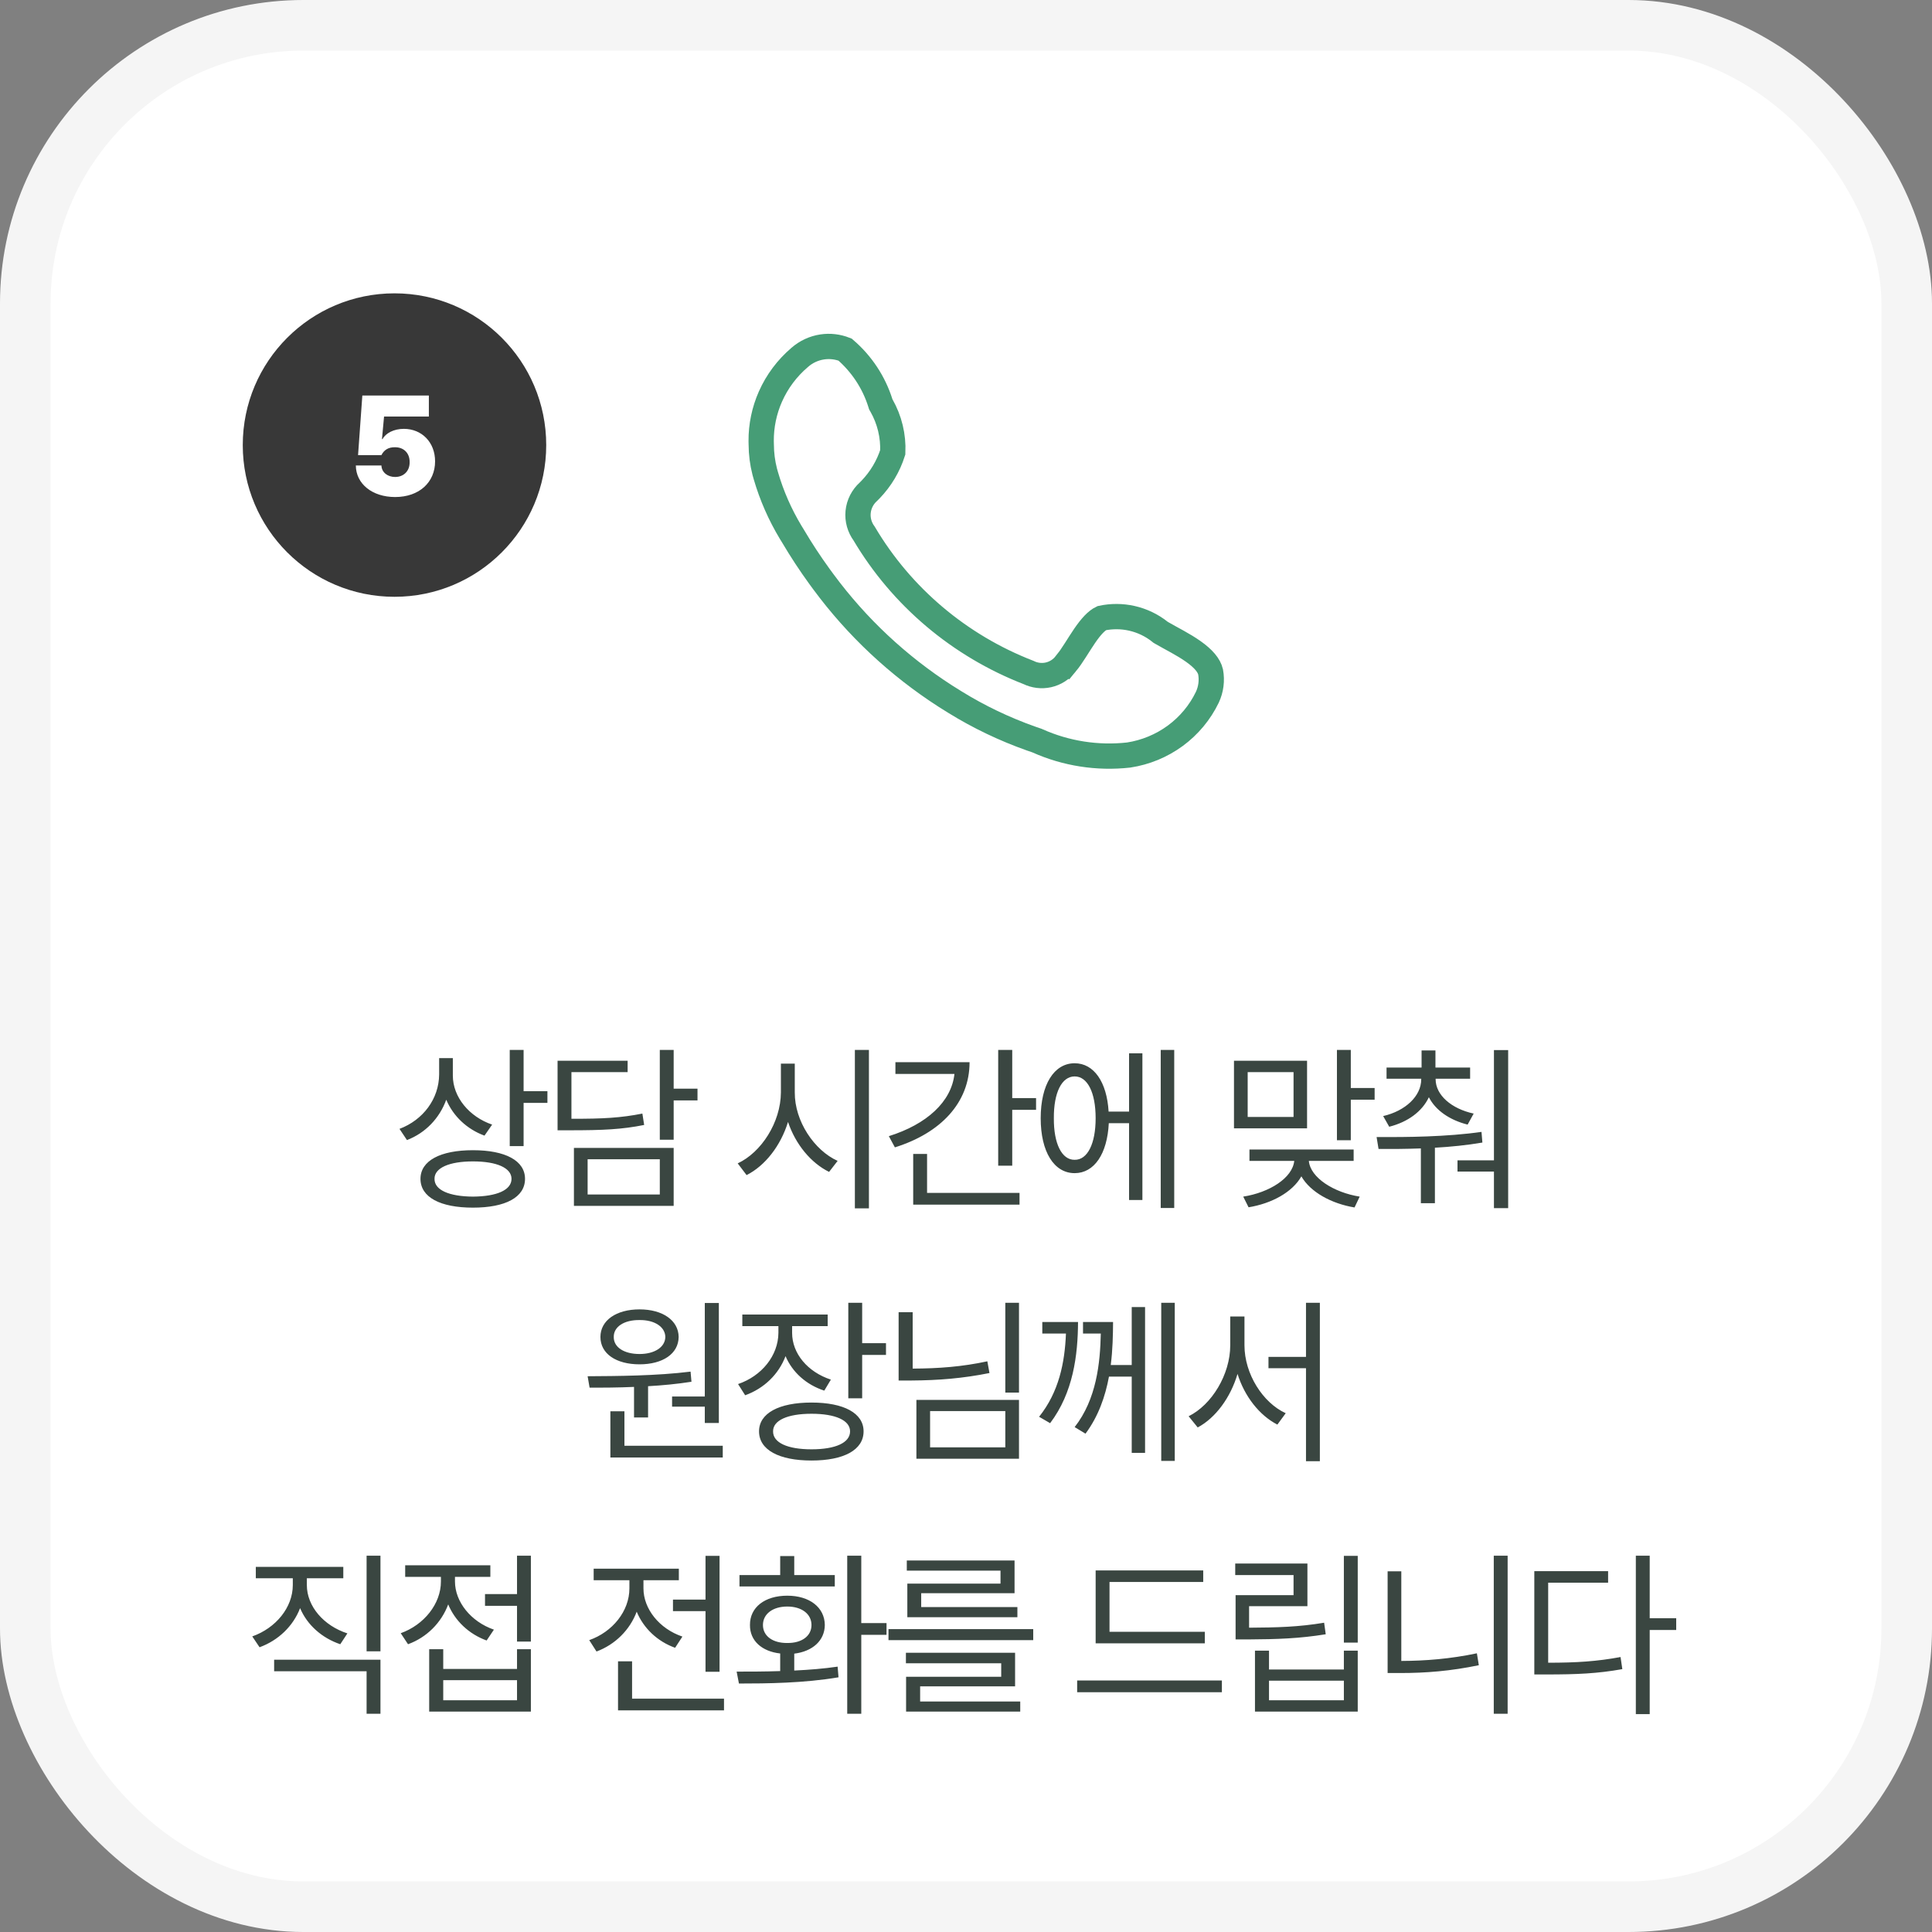 <svg xmlns="http://www.w3.org/2000/svg" width="191" height="191" viewBox="0 0 191 191" fill="none"><rect x="0" y="0" width="191" height="191" fill="#808080" stroke="none"/><rect x="2.5" y="2.5" width="186" height="186" rx="27.5" fill="white" stroke="#F5F5F5" stroke-width="5"></rect><circle cx="39" cy="44" r="15" fill="#383838"></circle><path d="M39.062 49.137C36.806 49.137 35.192 47.838 35.179 46.02H37.708C37.735 46.717 38.337 47.154 39.062 47.154C39.909 47.154 40.511 46.566 40.497 45.691C40.511 44.789 39.909 44.215 39.062 44.215C38.378 44.201 37.954 44.502 37.708 44.994H35.398L35.821 39.102H42.398V41.18H37.968L37.763 43.408H37.817C38.132 42.82 38.938 42.397 39.923 42.397C41.7 42.397 43.013 43.723 43.013 45.609C43.013 47.674 41.454 49.137 39.062 49.137Z" fill="white"></path><path d="M44.768 106.328C44.768 108.455 46.385 110.406 48.653 111.18L47.897 112.27C46.165 111.637 44.803 110.345 44.117 108.719C43.449 110.556 42.061 112.006 40.233 112.709L39.494 111.602C41.832 110.723 43.397 108.631 43.414 106.223V104.605H44.768V106.328ZM51.764 103.797V107.875H54.119V109.035H51.764V113.307H50.393V103.797H51.764ZM46.754 113.711C49.971 113.711 51.904 114.748 51.904 116.541C51.904 118.369 49.971 119.389 46.754 119.389C43.537 119.389 41.569 118.369 41.569 116.541C41.569 114.748 43.537 113.711 46.754 113.711ZM46.754 114.818C44.399 114.818 42.94 115.469 42.957 116.541C42.94 117.648 44.399 118.281 46.754 118.299C49.127 118.281 50.569 117.648 50.569 116.541C50.569 115.469 49.127 114.818 46.754 114.818ZM66.6 103.797V107.629H68.956V108.789H66.6V112.674H65.229V103.797H66.6ZM62.048 104.869V105.994H56.493V110.6C59.631 110.617 61.415 110.503 63.507 110.09L63.682 111.215C61.485 111.654 59.622 111.742 56.335 111.742H55.122V104.869H62.048ZM66.6 113.482V119.213H56.739V113.482H66.6ZM58.093 114.607V118.088H65.229V114.607H58.093ZM78.573 107.998C78.555 110.846 80.506 113.729 82.809 114.766L81.965 115.855C80.19 114.985 78.652 113.148 77.905 110.916C77.175 113.28 75.637 115.249 73.809 116.172L72.93 115.012C75.25 113.939 77.184 110.969 77.201 107.998V105.15H78.573V107.998ZM85.903 103.797V119.459H84.514V103.797H85.903ZM100.071 103.797V108.561H102.427V109.721H100.071V115.24H98.683V103.797H100.071ZM95.853 105.01C95.853 109.035 92.97 112.023 88.47 113.43L87.872 112.322C91.616 111.153 94.06 108.921 94.358 106.17H88.522V105.01H95.853ZM100.792 117.93V119.09H90.28V114.08H91.651V117.93H100.792ZM116.086 103.797V119.424H114.75V103.797H116.086ZM112.939 104.131V118.633H111.621V111.039H109.617C109.467 114.08 108.176 115.979 106.242 115.979C104.203 115.979 102.884 113.869 102.884 110.547C102.884 107.225 104.203 105.115 106.242 105.115C108.14 105.115 109.424 106.952 109.599 109.896H111.621V104.131H112.939ZM106.242 106.416C104.976 106.416 104.168 107.998 104.185 110.547C104.168 113.078 104.976 114.678 106.242 114.66C107.508 114.678 108.316 113.078 108.316 110.547C108.316 107.998 107.508 106.416 106.242 106.416ZM129.218 104.869V111.549H121.993V104.869H129.218ZM123.347 105.994V110.424H127.882V105.994H123.347ZM133.542 103.797V107.559H135.898V108.719H133.542V112.727H132.171V103.797H133.542ZM133.823 113.641V114.766H129.394C129.543 116.436 131.872 117.895 134.421 118.299L133.911 119.371C131.626 118.993 129.552 117.859 128.655 116.295C127.768 117.868 125.711 118.984 123.435 119.354L122.907 118.299C125.491 117.895 127.777 116.462 127.952 114.766H123.523V113.641H133.823ZM141.928 106.697C141.928 108.262 143.492 109.615 145.689 110.09L145.092 111.18C143.307 110.731 141.919 109.765 141.26 108.473C140.6 109.879 139.185 110.925 137.34 111.391L136.742 110.336C138.939 109.826 140.504 108.367 140.504 106.697V106.645H137.076V105.537H140.539V103.85H141.91V105.537H145.338V106.645H141.928V106.697ZM149.099 103.814V119.441H147.693V115.82H144.09V114.713H147.693V103.814H149.099ZM136.092 112.41C139.062 112.428 143.017 112.393 146.463 111.9L146.551 112.955C145.004 113.219 143.413 113.377 141.857 113.465V118.949H140.469V113.535C138.974 113.588 137.542 113.597 136.285 113.588L136.092 112.41ZM71.066 128.814V140.68H69.677V139.062H66.443V138.061H69.677V128.814H71.066ZM71.453 142.93V144.09H60.343V139.52H61.732V142.93H71.453ZM58.093 136.057C61.011 136.039 64.914 136.021 68.271 135.6L68.359 136.602C66.962 136.821 65.502 136.962 64.07 137.041V140.135H62.681V137.111C61.099 137.182 59.596 137.19 58.287 137.182L58.093 136.057ZM63.226 129.447C65.511 129.447 67.076 130.537 67.093 132.172C67.076 133.842 65.511 134.879 63.226 134.879C60.923 134.879 59.359 133.842 59.359 132.172C59.359 130.537 60.923 129.447 63.226 129.447ZM63.226 130.502C61.697 130.484 60.66 131.17 60.677 132.172C60.66 133.191 61.697 133.859 63.226 133.859C64.703 133.859 65.757 133.191 65.775 132.172C65.757 131.17 64.703 130.484 63.226 130.502ZM78.309 131.768C78.309 133.807 79.838 135.635 82.141 136.391L81.49 137.48C79.689 136.892 78.326 135.644 77.659 134.07C76.982 135.863 75.54 137.261 73.668 137.938L72.965 136.83C75.303 136.039 76.938 134.018 76.955 131.768V131.1H73.387V129.957H81.825V131.1H78.309V131.768ZM85.235 128.797V132.787H87.59V133.947H85.235V138.236H83.864V128.797H85.235ZM80.225 138.658C83.442 138.658 85.375 139.713 85.375 141.506C85.375 143.334 83.442 144.389 80.225 144.389C77.008 144.389 75.039 143.334 75.039 141.506C75.039 139.713 77.008 138.658 80.225 138.658ZM80.225 139.766C77.869 139.766 76.41 140.416 76.428 141.506C76.41 142.631 77.869 143.281 80.225 143.281C82.598 143.281 84.039 142.631 84.039 141.506C84.039 140.416 82.598 139.766 80.225 139.766ZM100.739 128.797V137.674H99.386V128.797H100.739ZM90.228 129.729V135.301C92.811 135.292 95.132 135.116 97.61 134.58L97.821 135.74C95.185 136.268 92.811 136.461 90.105 136.479H88.839V129.729H90.228ZM100.739 138.395V144.213H90.597V138.395H100.739ZM91.95 139.502V143.088H99.386V139.502H91.95ZM106.576 130.695C106.558 133.982 106.101 137.674 103.816 140.697L102.726 140.064C104.686 137.612 105.266 134.721 105.381 131.838H103.043V130.695H106.576ZM110.039 130.695C110.03 131.97 110.004 133.438 109.81 134.949H111.884V129.219H113.203V143.633H111.884V136.092H109.634C109.274 138.043 108.589 140.021 107.314 141.734L106.242 141.084C108.404 138.324 108.764 134.756 108.826 131.838H107.068V130.695H110.039ZM116.138 128.797V144.424H114.802V128.797H116.138ZM123.03 132.998C123.03 135.828 124.84 138.676 127.108 139.713L126.282 140.838C124.506 139.924 123.039 138.052 122.344 135.828C121.65 138.166 120.182 140.17 118.407 141.119L117.51 140.012C119.795 138.887 121.623 135.881 121.623 132.998V130.15H123.03V132.998ZM130.483 128.797V144.459H129.112V135.266H125.403V134.141H129.112V128.797H130.483ZM30.335 156.697C30.335 158.807 32.005 160.723 34.343 161.479L33.64 162.551C31.821 161.936 30.37 160.644 29.667 158.982C28.982 160.767 27.514 162.173 25.66 162.85L24.939 161.777C27.277 160.951 28.947 158.912 28.947 156.697V156.029H25.29V154.904H33.939V156.029H30.335V156.697ZM37.613 153.797V163.254H36.242V153.797H37.613ZM37.613 164.08V169.424H36.242V165.223H27.101V164.08H37.613ZM52.484 153.797V162.287H51.113V158.754H47.949V157.594H51.113V153.797H52.484ZM43.819 163.043V164.994H51.113V163.043H52.484V169.213H42.43V163.043H43.819ZM43.819 168.088H51.113V166.102H43.819V168.088ZM44.979 156.346C44.979 158.35 46.543 160.318 48.828 161.109L48.108 162.182C46.341 161.54 44.979 160.23 44.311 158.613C43.634 160.424 42.193 161.874 40.338 162.551L39.617 161.461C41.92 160.635 43.59 158.561 43.59 156.346V155.889H40.057V154.746H48.477V155.889H44.979V156.346ZM71.136 153.814V165.275H69.748V159.281H66.531V158.139H69.748V153.814H71.136ZM71.576 167.93V169.09H61.099V164.238H62.488V167.93H71.576ZM63.613 157.031C63.613 159.053 65.177 161.021 67.463 161.795L66.742 162.902C64.975 162.27 63.613 160.951 62.945 159.334C62.268 161.136 60.827 162.577 58.972 163.271L58.252 162.146C60.554 161.338 62.224 159.281 62.224 157.031V156.223H58.691V155.08H67.111V156.223H63.613V157.031ZM85.147 153.797V160.459H87.643V161.619H85.147V169.424H83.758V153.797H85.147ZM72.825 165.258C74.099 165.258 75.584 165.258 77.131 165.205V163.465C75.312 163.263 74.125 162.199 74.143 160.652C74.125 158.895 75.619 157.752 77.834 157.752C80.014 157.752 81.526 158.895 81.543 160.652C81.526 162.199 80.322 163.263 78.52 163.482V165.152C79.979 165.082 81.447 164.968 82.809 164.766L82.897 165.82C79.487 166.4 75.795 166.436 73.053 166.436L72.825 165.258ZM82.528 155.713V156.838H73.106V155.713H77.131V153.832H78.52V155.713H82.528ZM77.834 158.824C76.393 158.824 75.426 159.562 75.426 160.652C75.426 161.742 76.393 162.445 77.834 162.428C79.258 162.445 80.225 161.742 80.225 160.652C80.225 159.562 79.258 158.824 77.834 158.824ZM102.146 161.057V162.146H87.837V161.057H102.146ZM100.353 163.395V166.717H90.966V168.211H100.862V169.213H89.577V165.768H98.981V164.432H89.56V163.395H100.353ZM100.3 154.271V157.506H91.071V158.877H100.581V159.879H89.7V156.557H98.911V155.273H89.647V154.271H100.3ZM119.11 161.32V162.463H108.317V155.256H118.952V156.398H109.688V161.32H119.11ZM120.797 166.137V167.297H106.489V166.137H120.797ZM134.228 153.814V162.393H132.857V153.814H134.228ZM129.253 154.57V158.789H123.487V160.916C126.282 160.898 128.374 160.846 130.905 160.424L131.064 161.566C128.444 161.988 126.3 162.059 123.417 162.076H122.152V157.699H127.882V155.713H122.116V154.57H129.253ZM125.456 163.184V165.047H132.857V163.184H134.228V169.213H124.068V163.184H125.456ZM125.456 168.088H132.857V166.154H125.456V168.088ZM149.047 153.797V169.424H147.676V153.797H149.047ZM138.535 155.344V164.203C140.917 164.194 143.387 164.001 146.006 163.447L146.199 164.625C143.422 165.205 140.943 165.398 138.447 165.398H137.182V155.344H138.535ZM163.092 153.797V159.984H165.712V161.145H163.092V169.459H161.721V153.797H163.092ZM158.979 155.326V156.469H153.055V164.379C155.885 164.379 157.889 164.247 160.21 163.816L160.385 165.012C157.942 165.451 155.885 165.539 152.915 165.539H151.684V155.326H158.979Z" fill="#3A4641"></path><path d="M81.28 34.299C82.047 34.183 82.829 34.276 83.546 34.562C85.183 35.97 86.392 37.798 87.034 39.843L87.074 39.971L87.141 40.087C87.945 41.499 88.33 43.102 88.26 44.716C87.823 46.09 87.074 47.348 86.068 48.395L85.857 48.607C85.279 49.125 84.91 49.84 84.835 50.616C84.761 51.379 84.977 52.136 85.43 52.749C89.131 58.999 94.855 63.834 101.678 66.481C102.286 66.78 102.98 66.866 103.644 66.719C104.319 66.569 104.92 66.187 105.345 65.64L105.347 65.641C105.693 65.226 106.021 64.73 106.322 64.261C106.638 63.769 106.927 63.3 107.243 62.84C107.87 61.927 108.412 61.351 108.917 61.111C109.897 60.902 110.912 60.907 111.891 61.127C112.908 61.356 113.859 61.81 114.669 62.455L114.74 62.512L114.819 62.558C115.872 63.168 116.966 63.693 117.975 64.407C118.967 65.109 119.528 65.772 119.681 66.428C119.835 67.274 119.725 68.147 119.359 68.93C118.634 70.436 117.545 71.745 116.186 72.742C114.832 73.735 113.251 74.388 111.581 74.643C108.503 74.985 105.389 74.5 102.569 73.239L102.515 73.215L102.459 73.196L101.931 73.014C99.297 72.082 96.772 70.874 94.4 69.408L94.394 69.404L93.452 68.814C88.781 65.806 84.703 61.985 81.416 57.535L81.412 57.53L81.011 56.984C80.082 55.704 79.214 54.382 78.41 53.022L78.401 53.007L78.393 52.993L78.164 52.621C77.112 50.874 76.29 49.002 75.72 47.05L75.602 46.631C75.377 45.753 75.262 44.852 75.258 43.947L75.257 43.928V43.908L75.25 43.605C75.24 42.091 75.553 40.59 76.169 39.199C76.826 37.716 77.813 36.395 79.059 35.335L79.065 35.329L79.073 35.323C79.692 34.781 80.458 34.423 81.28 34.299Z" stroke="#469D76" stroke-width="2.5"></path></svg>